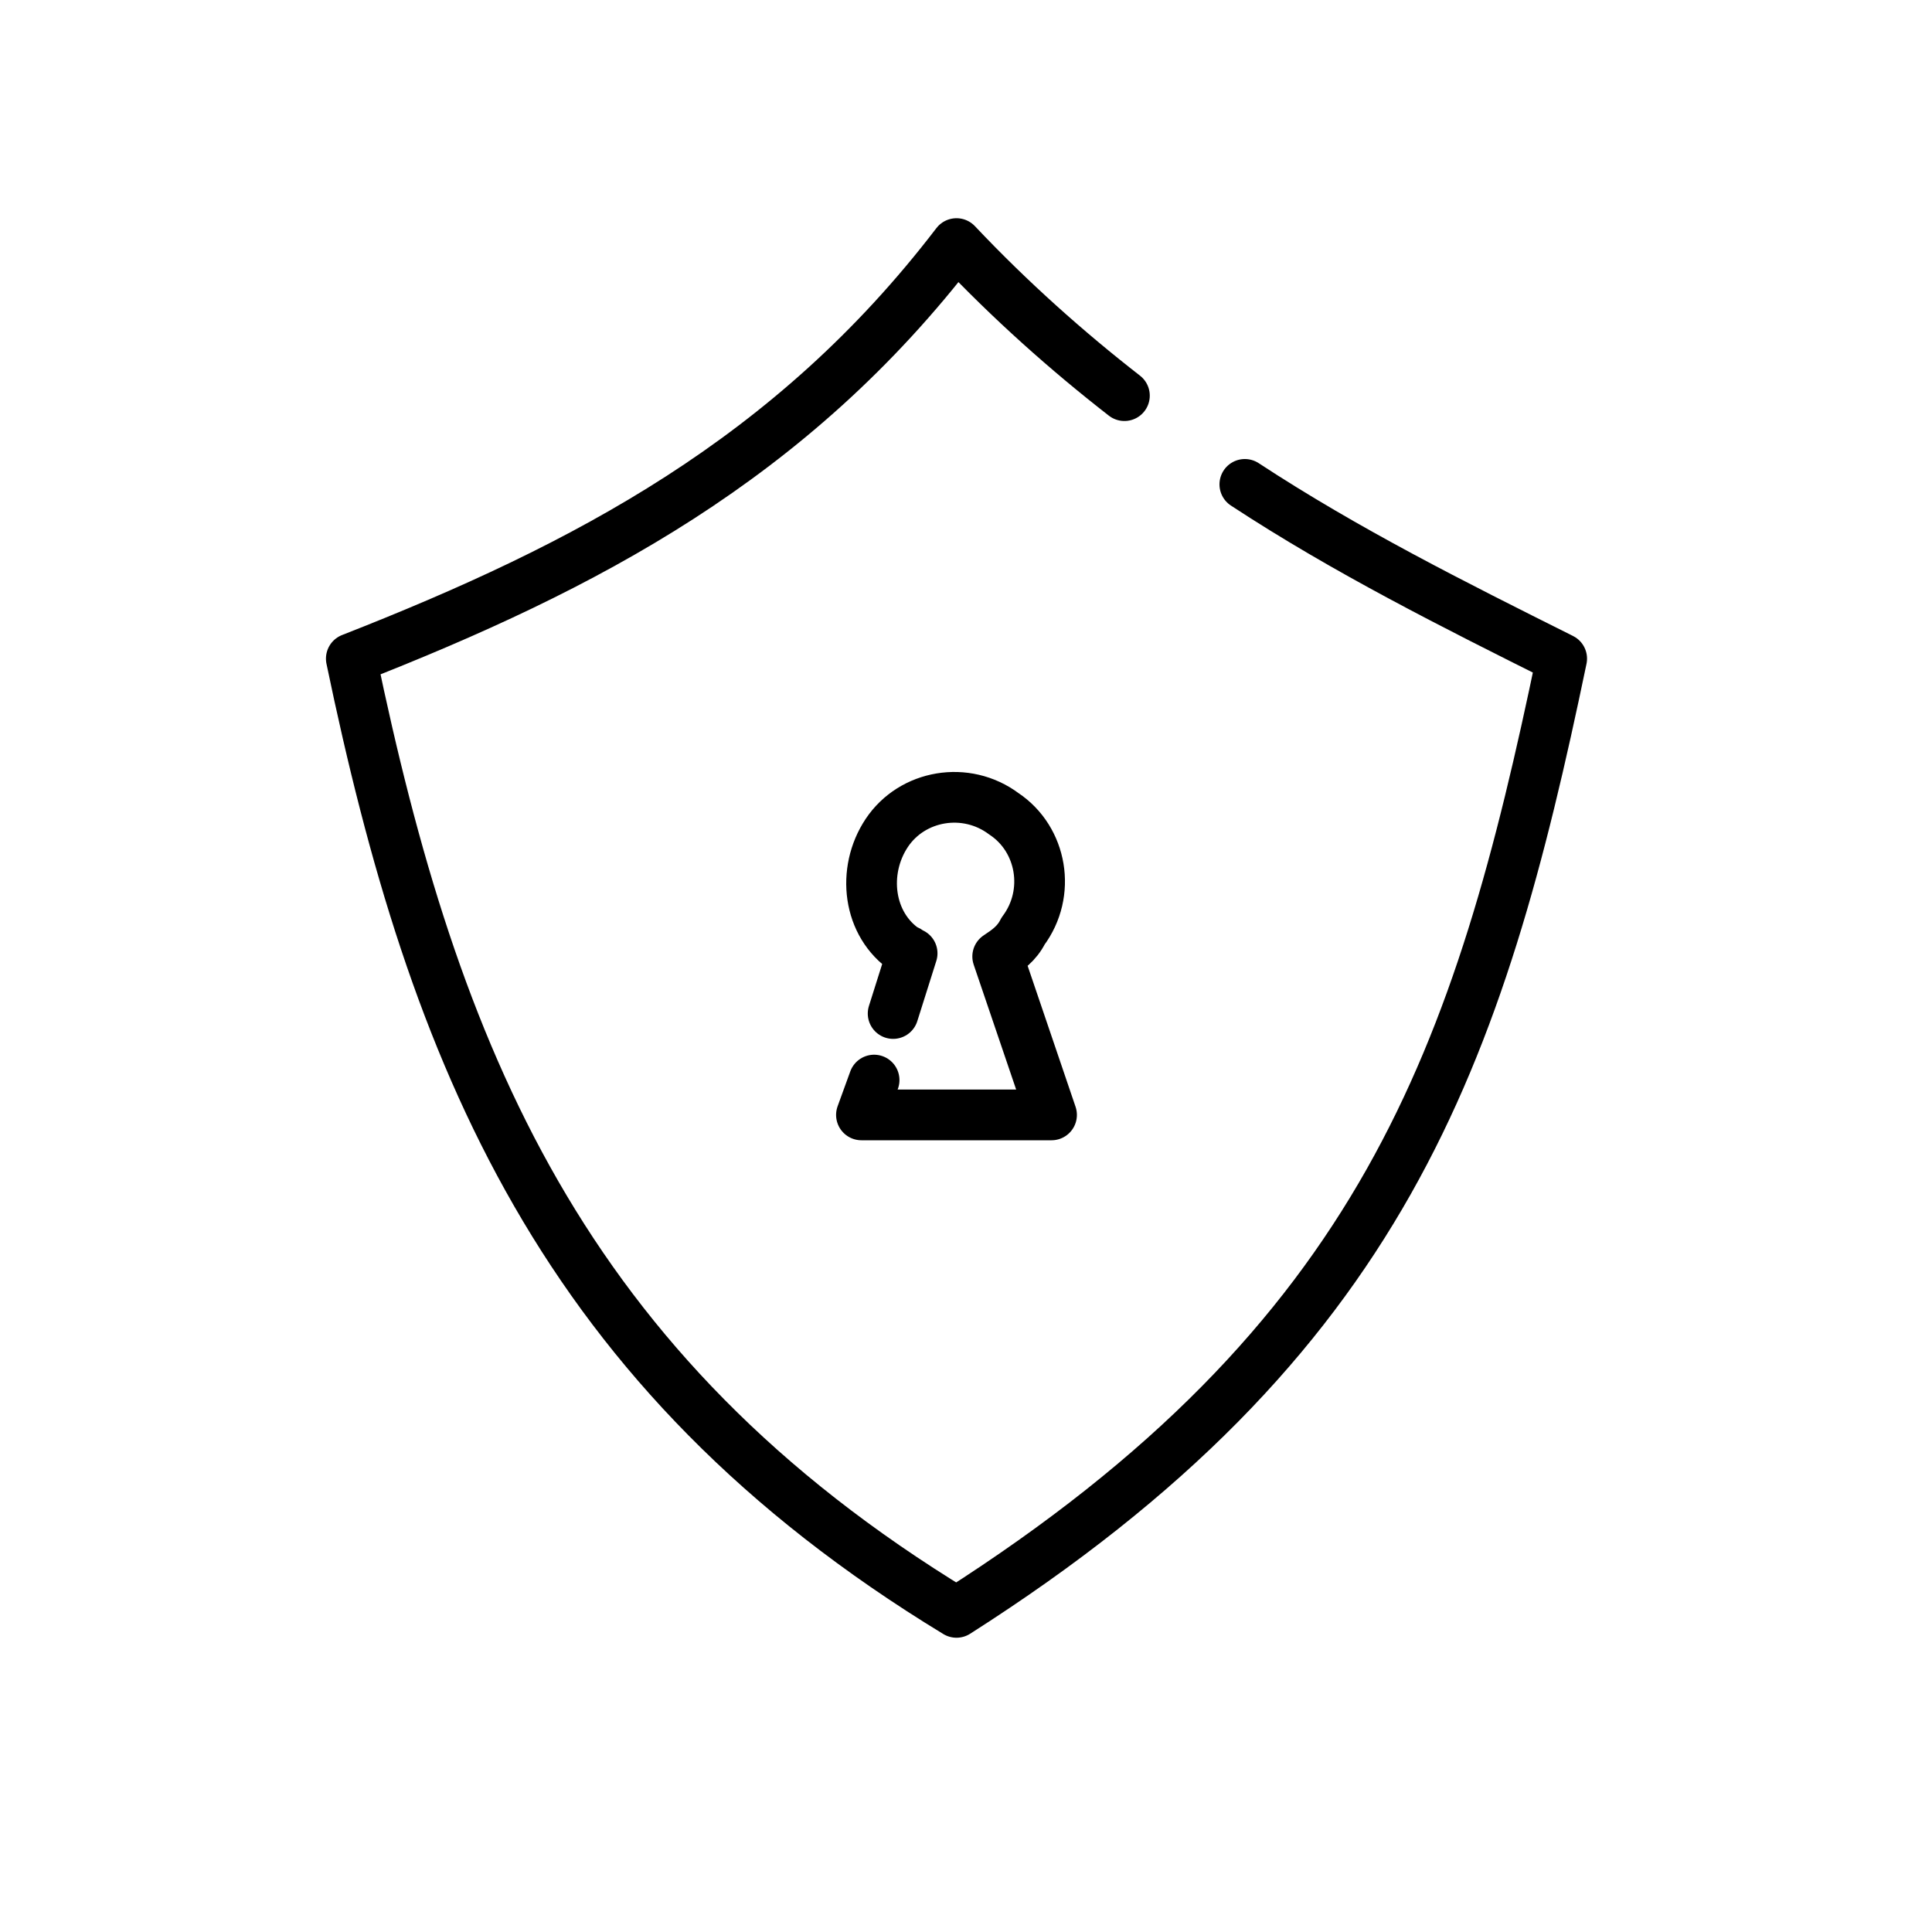 <?xml version="1.0" encoding="UTF-8"?>
<!-- The Best Svg Icon site in the world: iconSvg.co, Visit us! https://iconsvg.co -->
<svg width="800px" height="800px" version="1.1" viewBox="144 144 512 512" xmlns="http://www.w3.org/2000/svg">
 <path transform="matrix(8.397 0 0 8.397 148.09 148.09)" d="m38.8 14.8c3.2 2.1 6.6 3.8 10 5.5-2.6 12.5-5.6 21.5-19.1 30.1-12.5-7.6-16.5-17.6-19.1-30.1 7.4-2.9 13.9-6.3 19.1-13.1 1.7 1.8 3.5 3.4 5.3 4.8m-7.9 21.6-0.4 1.1h6l-1.7-5c0.3-0.2 0.6-0.4 0.8-0.8 0.9-1.2 0.6-2.9-0.6-3.7-1.2-0.9-2.9-0.6-3.7 0.6-0.8 1.2-0.6 2.9 0.6 3.7 0.1 0 0.1 0.1 0.2 0.1l-0.6 1.9" fill="none" stroke="#000000" stroke-linecap="round" stroke-linejoin="round" stroke-miterlimit="10" stroke-width="1.6"/>
</svg>